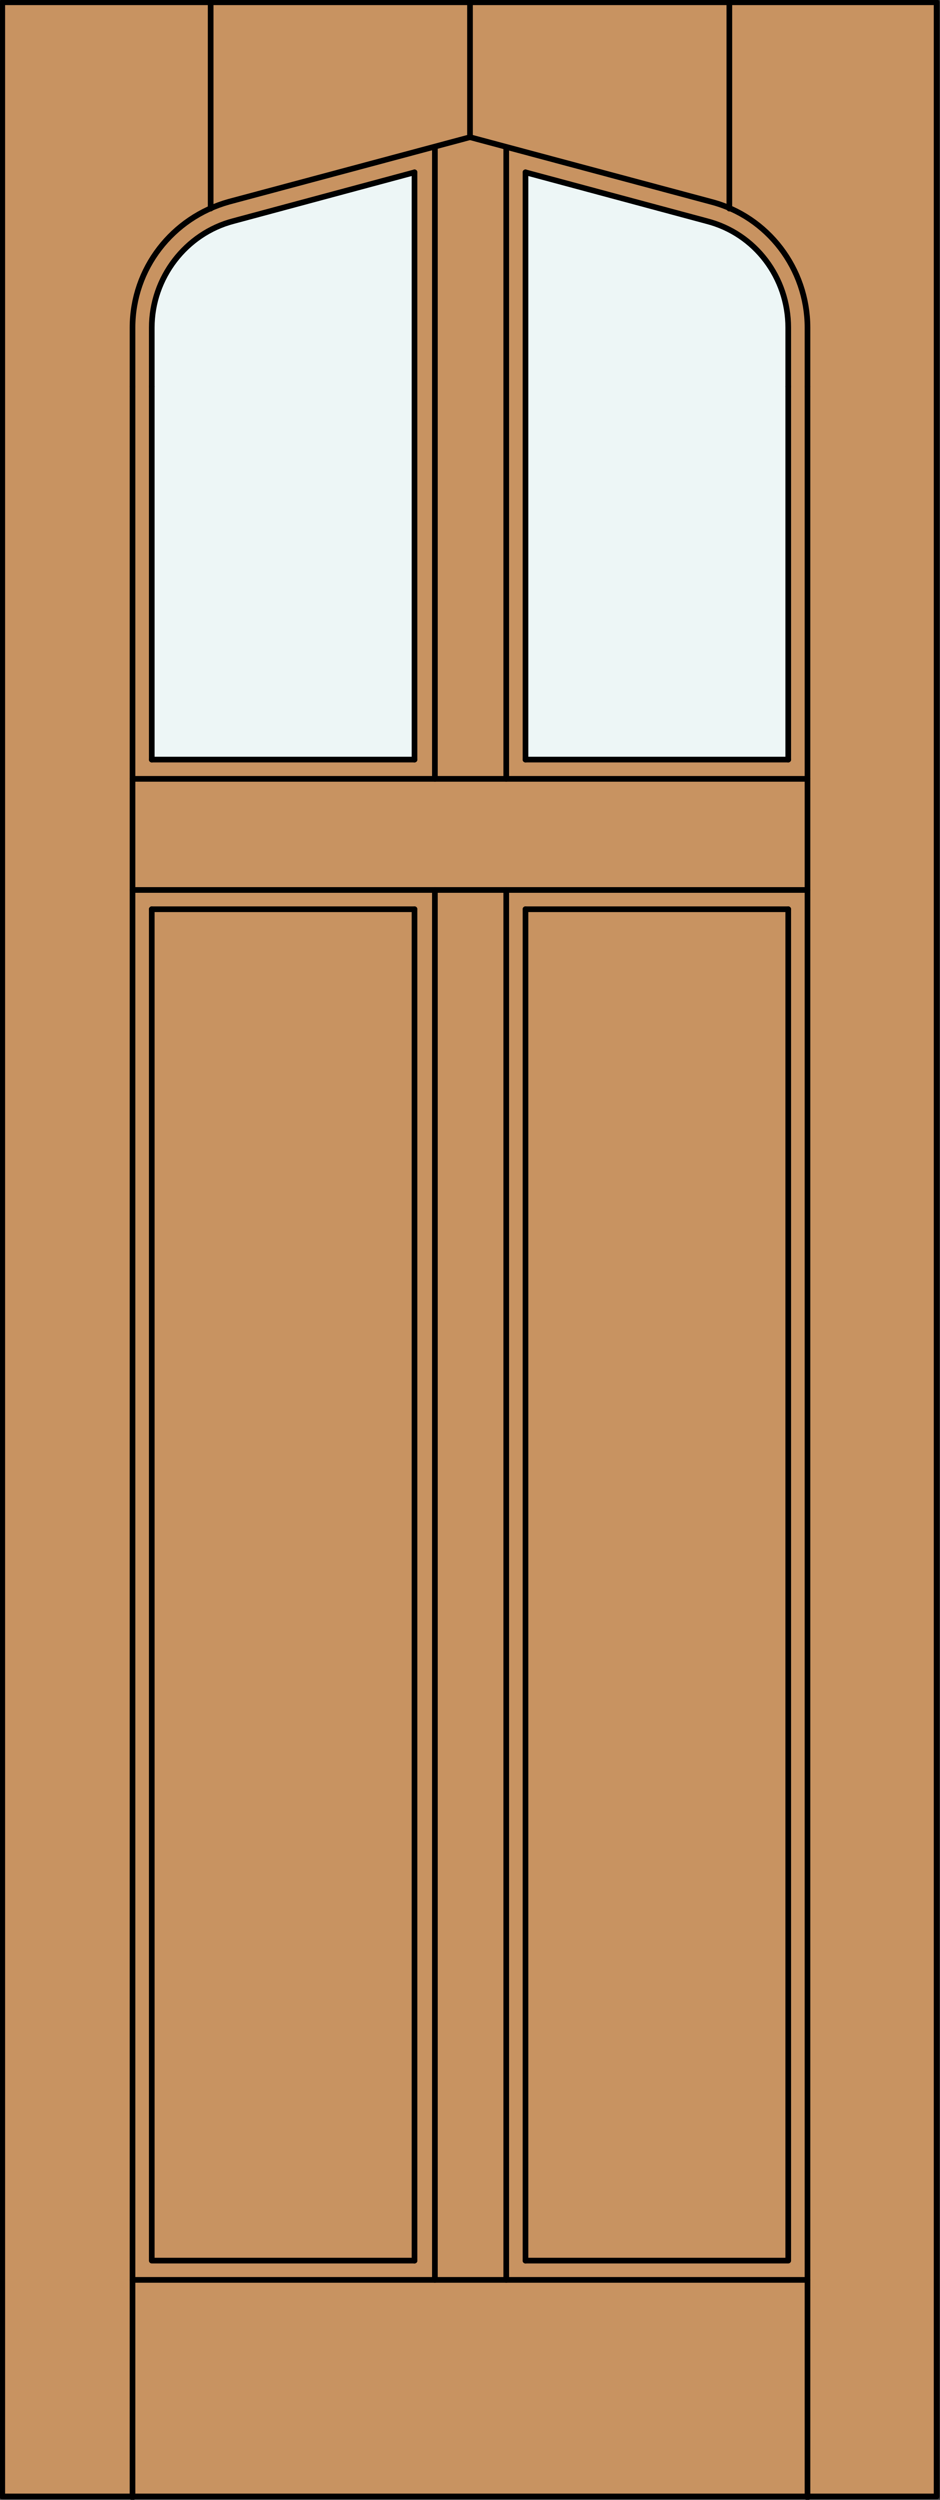 <?xml version="1.0" encoding="utf-8"?>
<!-- Generator: Adobe Illustrator 19.2.1, SVG Export Plug-In . SVG Version: 6.00 Build 0)  -->
<!DOCTYPE svg PUBLIC "-//W3C//DTD SVG 1.1//EN" "http://www.w3.org/Graphics/SVG/1.1/DTD/svg11.dtd">
<svg version="1.1" id="Layer_1" xmlns="http://www.w3.org/2000/svg" xmlns:xlink="http://www.w3.org/1999/xlink" x="0px" y="0px"
	 viewBox="0 0 83 220.5" style="enable-background:new 0 0 83 220.5;" xml:space="preserve">
<rect x="0" y="0" width="83" height="220.5" fill="#333333" stroke="none"/>
<style type="text/css">
	.st0{fill:#C89361;}
	.st1{fill:#EDF6F6;}
	.st2{fill:none;stroke:#000000;stroke-width:0.5;stroke-linecap:round;stroke-linejoin:round;}
</style>
<g id="DOOR_FILL">
	<rect x="0.2" y="0.2" class="st0" width="82.5" height="220"/>
</g>
<g id="GLASS">
	<path class="st1" d="M69.6,67H46.4V15.2l16,4.3c4.3,1.1,7.2,5,7.2,9.4v5.2V67z"/>
	<path class="st1" d="M36.6,67H13.4V34.1v-5.2c0-4.4,3-8.3,7.2-9.4l16-4.3C36.6,15.2,36.6,67,36.6,67z"/>
</g>
<g id="_x31_">
	<rect x="0.2" y="0.2" class="st2" width="82.5" height="220"/>
	<line class="st2" x1="11.7" y1="220.3" x2="11.7" y2="34.1"/>
	<line class="st2" x1="71.3" y1="220.3" x2="71.3" y2="34.1"/>
	<line class="st2" x1="69.6" y1="34.1" x2="69.6" y2="67"/>
	<polyline class="st2" points="69.6,80.2 69.6,199.4 46.4,199.4 	"/>
	<polyline class="st2" points="36.6,199.4 13.4,199.4 13.4,80.2 	"/>
	<line class="st2" x1="13.4" y1="67" x2="13.4" y2="34.1"/>
	<line class="st2" x1="18.6" y1="18.4" x2="18.6" y2="0.2"/>
	<line class="st2" x1="41.5" y1="12.1" x2="41.5" y2="0.3"/>
	<line class="st2" x1="64.4" y1="18.4" x2="64.4" y2="0.2"/>
	<path class="st2" d="M13.4,34.1v-5.2c0-4.4,3-8.3,7.2-9.4l16-4.3"/>
	<path class="st2" d="M46.4,15.2l16,4.3c4.3,1.1,7.2,5,7.2,9.4v5.2"/>
	<path class="st2" d="M11.7,34.1v-5.2c0-5.2,3.5-9.7,8.5-11.1l21.3-5.7l21.3,5.7c5,1.3,8.5,5.9,8.5,11.1v5.2"/>
	<line class="st2" x1="71.3" y1="201.1" x2="11.7" y2="201.1"/>
	<line class="st2" x1="71.3" y1="78.5" x2="11.7" y2="78.5"/>
	<line class="st2" x1="38.4" y1="13" x2="38.4" y2="68.7"/>
	<line class="st2" x1="46.4" y1="67" x2="46.4" y2="15.2"/>
	<line class="st2" x1="46.4" y1="199.4" x2="46.4" y2="80.2"/>
	<line class="st2" x1="44.7" y1="68.7" x2="44.7" y2="13"/>
	<line class="st2" x1="46.4" y1="80.2" x2="69.6" y2="80.2"/>
	<line class="st2" x1="44.7" y1="201.1" x2="44.7" y2="78.5"/>
	<line class="st2" x1="38.4" y1="78.5" x2="38.4" y2="201.1"/>
	<line class="st2" x1="13.4" y1="67" x2="36.6" y2="67"/>
	<line class="st2" x1="36.6" y1="80.2" x2="36.6" y2="199.4"/>
	<line class="st2" x1="71.3" y1="68.7" x2="11.7" y2="68.7"/>
	<line class="st2" x1="46.4" y1="67" x2="69.6" y2="67"/>
	<line class="st2" x1="36.6" y1="80.2" x2="13.4" y2="80.2"/>
	<line class="st2" x1="36.6" y1="15.2" x2="36.6" y2="67"/>
</g>
<g id="_x30_">
</g>
<g id="Layer_1_1_">
</g>
</svg>
